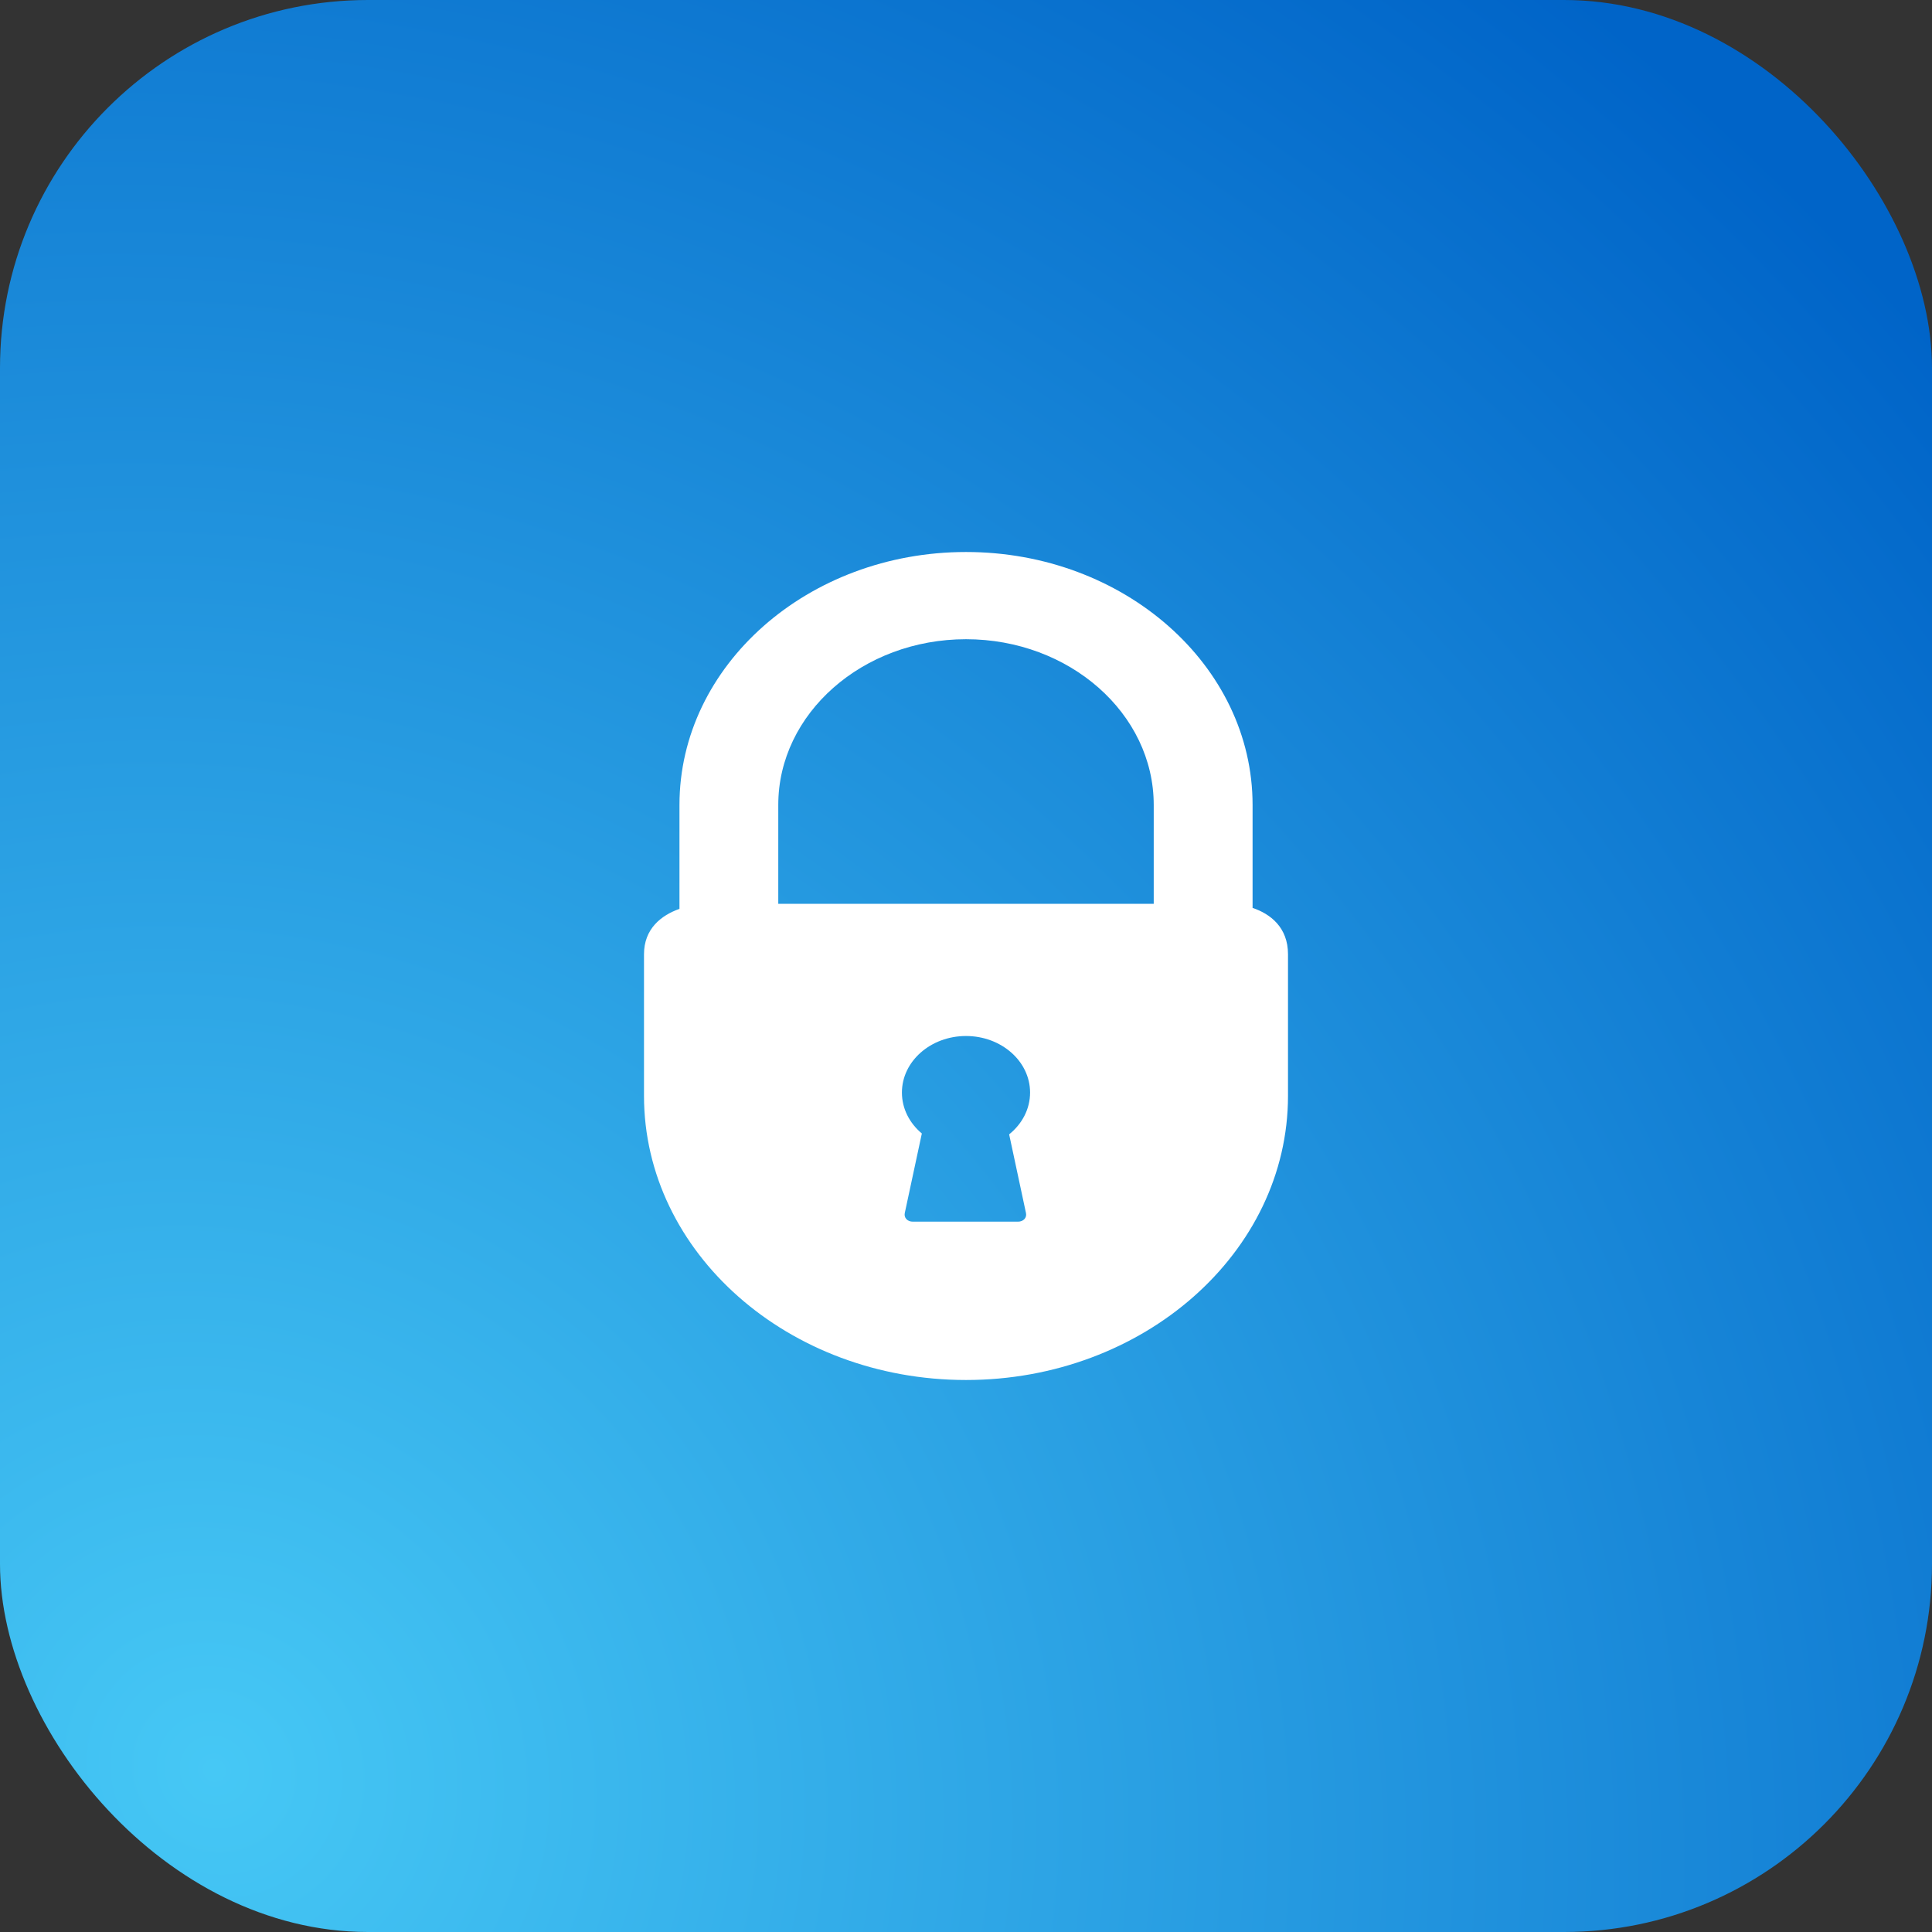 <svg width="42" height="42" viewBox="0 0 42 42" fill="none" xmlns="http://www.w3.org/2000/svg">
<rect x="0" y="0" width="42" height="42" fill="#333333" stroke="none"/>
<rect width="42" height="42" fill="black" fill-opacity="0"/>
<rect width="42" height="42" rx="8" fill="url(#paint0_radial)"/>
<rect width="14" height="18" fill="black" fill-opacity="0" transform="translate(28 12) scale(-1 1)"/>
<path d="M14.771 19.758V17.498C14.771 14.466 17.565 12 21 12C24.435 12 27.23 14.466 27.23 17.498V19.737C27.617 19.867 28 20.161 28 20.744V23.822C28 27.229 24.86 30 21 30C17.14 30 14 27.229 14 23.822V20.744C14 20.191 14.374 19.898 14.771 19.758ZM19.669 26.371C19.648 26.474 19.726 26.558 19.845 26.558H22.129C22.247 26.558 22.326 26.474 22.304 26.371L21.938 24.66C22.218 24.435 22.393 24.111 22.393 23.751C22.393 23.073 21.769 22.522 21 22.522C20.231 22.522 19.607 23.073 19.607 23.751C19.607 24.102 19.773 24.417 20.04 24.641L19.669 26.371ZM16.919 19.648H25.081V17.498C25.081 15.512 23.25 13.896 21 13.896C18.75 13.896 16.919 15.512 16.919 17.498V19.648Z" fill="white"/>
<defs>
<radialGradient id="paint0_radial" cx="0" cy="0" r="1" gradientUnits="userSpaceOnUse" gradientTransform="translate(4.667 38.5) rotate(-45) scale(48.672 52.797)">
<stop stop-color="#46C8F5"/>
<stop offset="1" stop-color="#0064C8"/>
</radialGradient>
</defs>
</svg>
